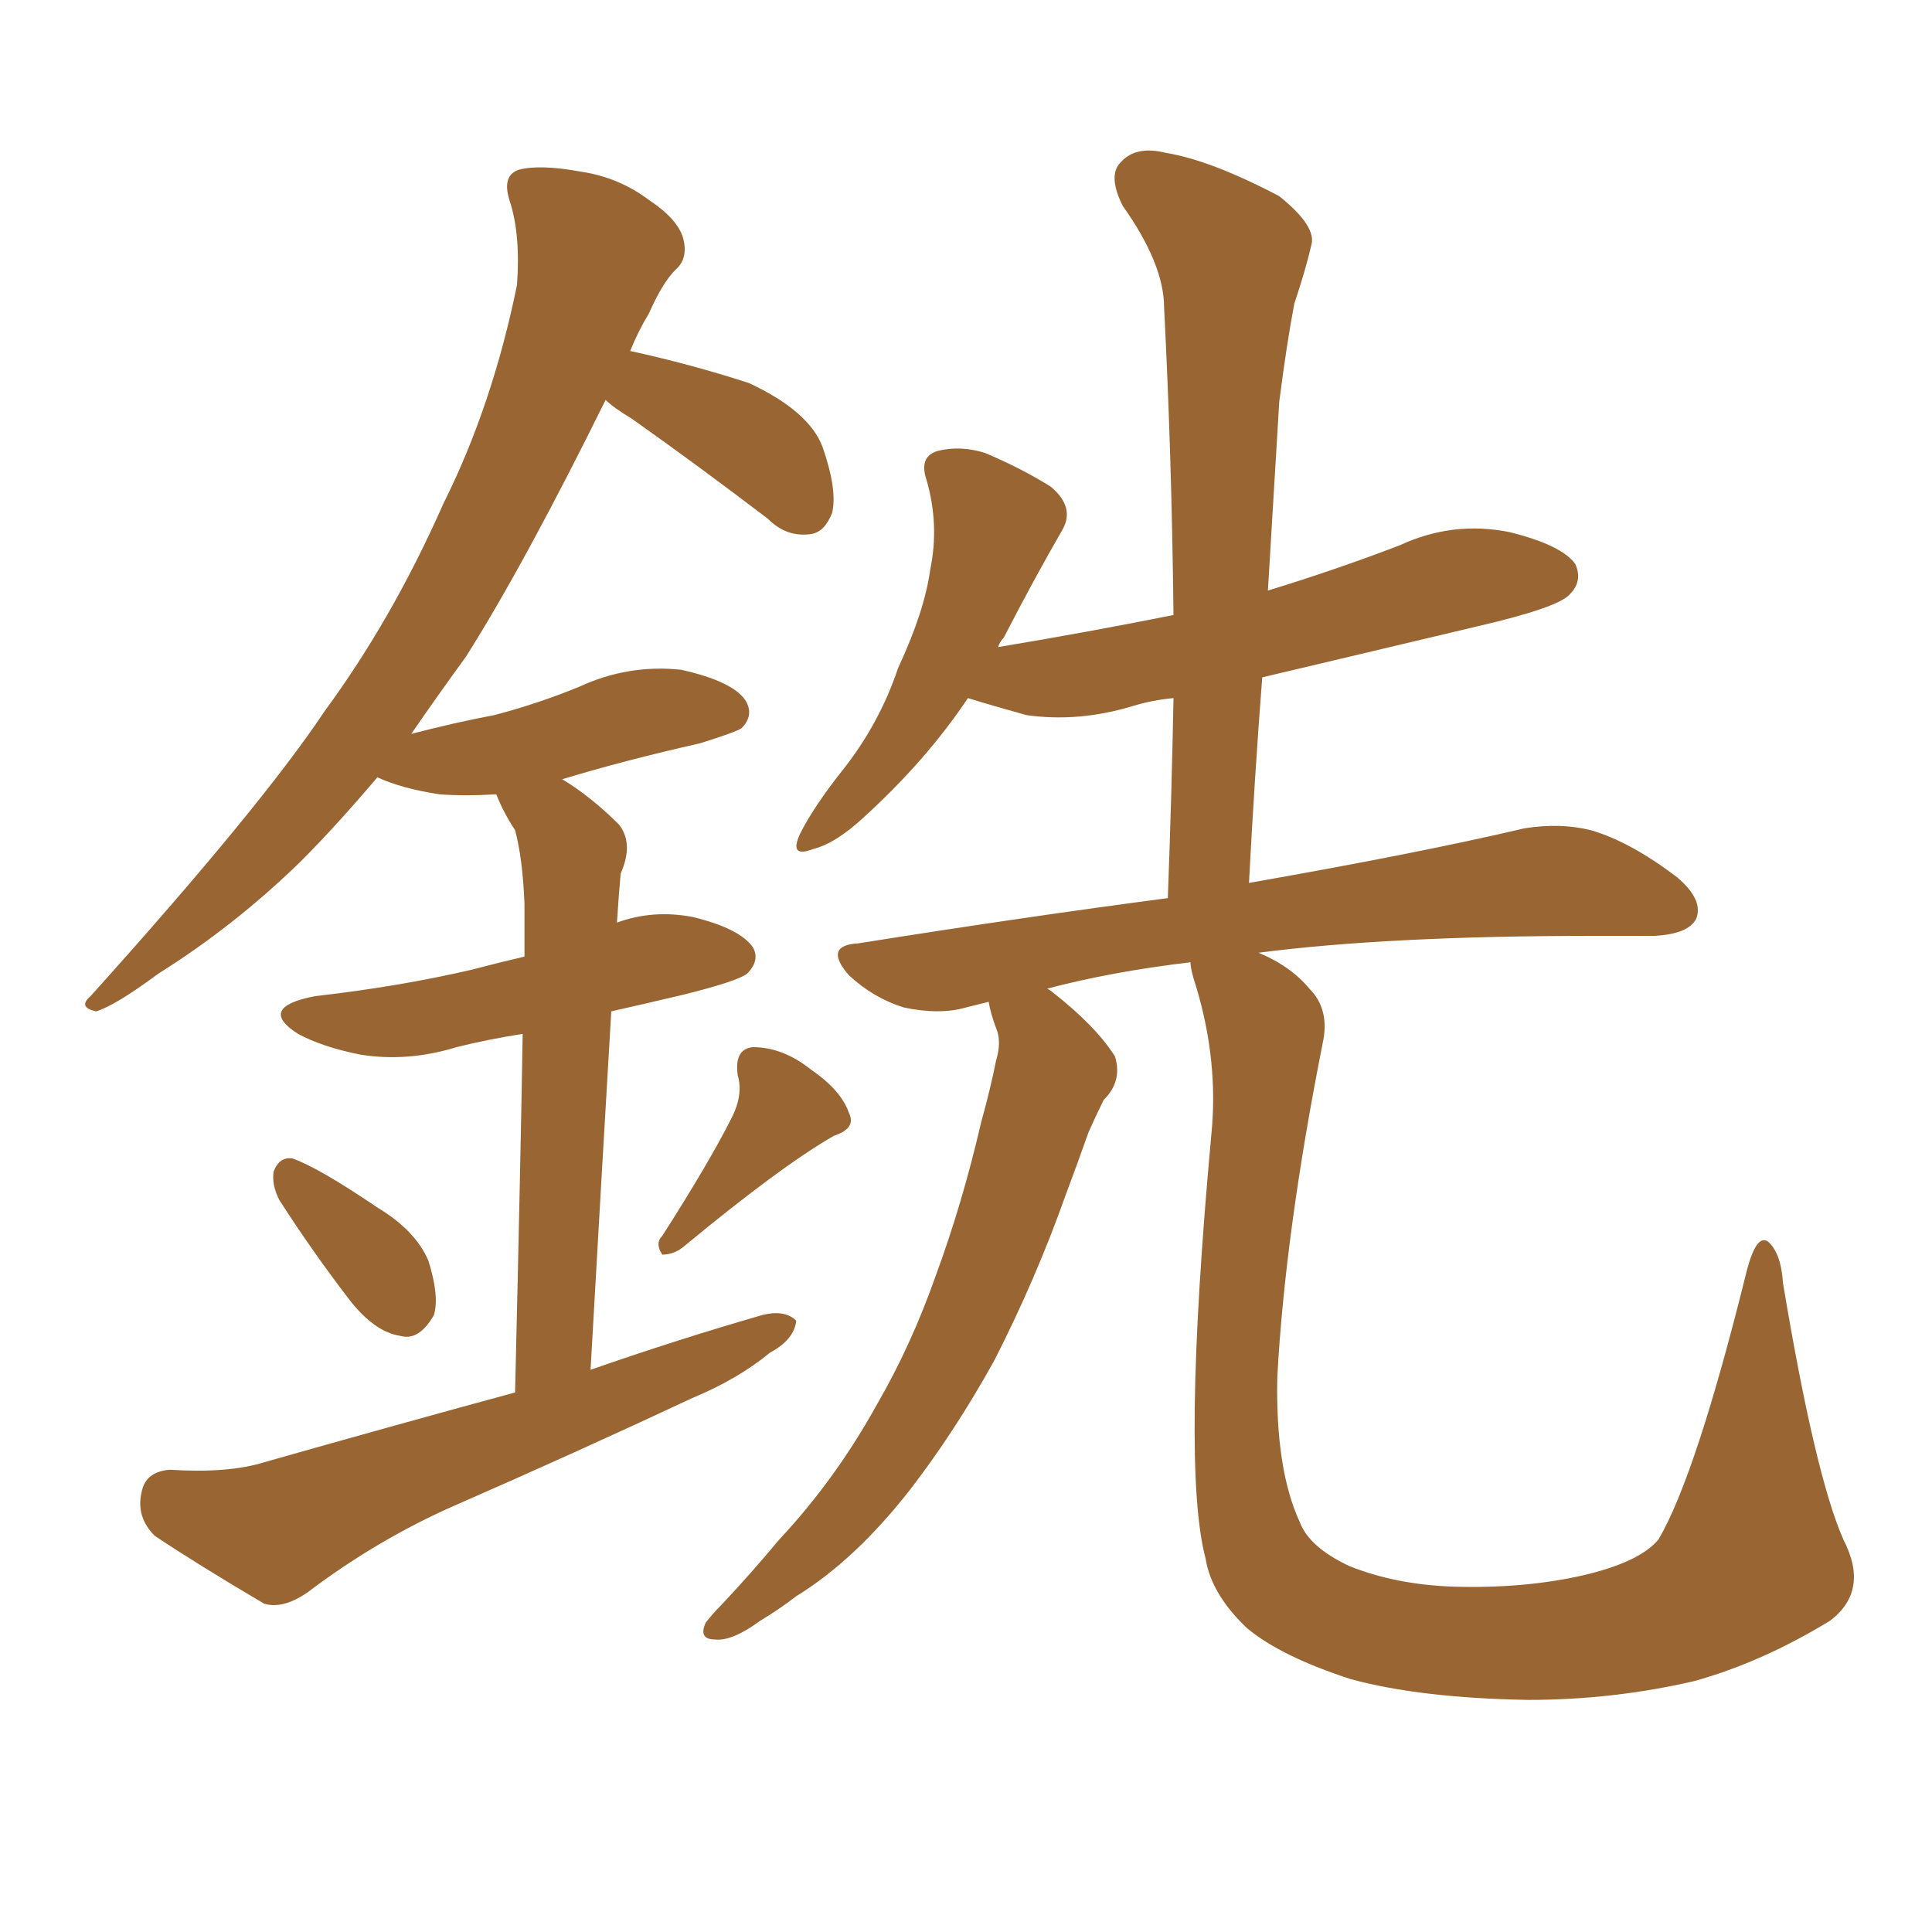 <svg xmlns="http://www.w3.org/2000/svg" xmlns:xlink="http://www.w3.org/1999/xlink" width="150" height="150"><path fill="#996633" padding="10" d="M21.68 93.16L21.68 93.16Q21.09 91.99 21.24 90.97L21.24 90.97Q21.68 89.79 22.71 89.94L22.71 89.94Q24.76 90.67 29.30 93.75L29.30 93.75Q32.23 95.51 33.25 97.85L33.25 97.85Q34.13 100.63 33.69 102.10L33.69 102.10Q32.52 104.15 31.05 103.71L31.05 103.71Q29.15 103.42 27.25 101.07L27.25 101.07Q24.32 97.27 21.68 93.16ZM56.84 86.72L56.84 86.72Q57.71 84.96 57.28 83.50L57.28 83.50Q56.98 81.45 58.45 81.30L58.45 81.30Q60.79 81.30 62.99 83.06L62.99 83.06Q65.33 84.67 65.92 86.43L65.92 86.43Q66.50 87.60 64.75 88.18L64.75 88.18Q60.64 90.53 53.03 96.83L53.03 96.83Q52.29 97.41 51.42 97.41L51.42 97.41Q50.83 96.53 51.42 95.95L51.42 95.95Q55.08 90.23 56.84 86.72ZM45.85 106.35L45.85 106.35Q52.59 104.00 59.18 102.10L59.18 102.10Q60.94 101.66 61.82 102.54L61.82 102.54Q61.67 104.00 59.77 105.03L59.77 105.03Q57.28 107.08 53.76 108.54L53.76 108.54Q44.68 112.79 35.30 116.89L35.30 116.89Q29.30 119.53 23.88 123.63L23.88 123.63Q21.97 124.95 20.51 124.51L20.51 124.51Q15.53 121.58 12.01 119.24L12.01 119.24Q10.55 117.77 10.99 115.87L10.99 115.87Q11.28 114.26 13.18 114.11L13.18 114.11Q17.72 114.40 20.51 113.53L20.51 113.53Q30.32 110.74 39.99 108.11L39.99 108.11Q40.43 89.65 40.58 80.27L40.58 80.27Q37.79 80.71 35.45 81.30L35.45 81.30Q31.64 82.47 27.98 81.88L27.98 81.88Q25.05 81.30 23.14 80.27L23.14 80.27Q19.92 78.22 24.46 77.34L24.46 77.34Q30.91 76.61 36.62 75.29L36.62 75.29Q38.82 74.71 40.72 74.27L40.72 74.27Q40.72 71.19 40.72 70.17L40.72 70.17Q40.58 66.65 39.99 64.45L39.99 64.45Q39.11 63.13 38.53 61.67L38.53 61.67Q36.04 61.82 34.13 61.67L34.13 61.67Q31.20 61.23 29.30 60.35L29.30 60.35Q26.07 64.16 23.29 66.94L23.29 66.94Q18.16 71.92 12.30 75.59L12.30 75.59Q8.94 78.08 7.47 78.52L7.47 78.52Q6.01 78.22 7.03 77.34L7.03 77.34Q20.21 62.70 25.20 55.22L25.20 55.22Q30.47 48.05 34.42 39.11L34.42 39.11Q38.23 31.49 40.14 22.12L40.14 22.12Q40.43 18.16 39.55 15.53L39.55 15.53Q38.96 13.62 40.28 13.18L40.28 13.18Q41.89 12.74 45.12 13.33L45.12 13.33Q48.05 13.77 50.39 15.53L50.39 15.53Q52.59 16.99 53.03 18.46L53.03 18.46Q53.47 20.07 52.44 20.95L52.44 20.95Q51.42 21.97 50.39 24.32L50.39 24.32Q49.51 25.78 48.93 27.25L48.93 27.25Q53.61 28.27 58.15 29.74L58.15 29.74Q62.84 31.93 63.87 34.72L63.87 34.72Q65.04 38.09 64.60 39.84L64.60 39.84Q64.01 41.31 62.99 41.46L62.99 41.46Q61.08 41.75 59.62 40.28L59.62 40.28Q54.05 36.04 49.07 32.52L49.07 32.52Q47.61 31.64 47.02 31.05L47.02 31.05Q40.72 43.80 36.18 50.98L36.18 50.98Q33.84 54.20 31.93 56.98L31.93 56.98Q35.30 56.10 38.38 55.52L38.38 55.52Q41.75 54.64 44.97 53.32L44.97 53.32Q48.78 51.56 52.88 52.00L52.88 52.00Q56.84 52.88 57.86 54.35L57.86 54.35Q58.59 55.52 57.57 56.54L57.57 56.54Q57.13 56.84 54.35 57.71L54.35 57.71Q48.49 59.03 43.65 60.50L43.65 60.50Q45.85 61.82 48.05 64.01L48.05 64.01Q49.22 65.48 48.19 67.82L48.19 67.82Q48.05 69.29 47.90 71.63L47.90 71.63Q50.68 70.61 53.76 71.19L53.76 71.19Q57.42 72.07 58.45 73.54L58.45 73.54Q59.03 74.56 58.01 75.59L58.01 75.59Q57.28 76.17 53.17 77.20L53.17 77.20Q50.10 77.93 47.46 78.52L47.46 78.52Q46.73 90.82 45.85 106.35ZM128.76 119.53L128.76 119.53L128.76 119.53Q131.69 114.55 135.64 98.58L135.64 98.58Q136.38 95.80 137.26 96.39L137.26 96.39Q138.28 97.27 138.43 99.61L138.43 99.61Q140.92 114.55 143.12 119.53L143.12 119.53Q145.17 123.49 142.09 125.83L142.09 125.83Q136.82 129.05 131.54 130.52L131.54 130.52Q125.24 131.98 118.65 131.98L118.65 131.98Q110.30 131.84 104.88 130.37L104.88 130.37Q99.46 128.61 96.83 126.42L96.83 126.42Q94.04 123.78 93.60 121.00L93.60 121.00Q91.70 113.82 94.04 88.18L94.04 88.18Q94.63 82.47 92.87 76.61L92.87 76.61Q92.43 75.29 92.43 74.71L92.43 74.71Q86.28 75.44 81.30 76.76L81.30 76.76Q81.59 76.90 81.74 77.05L81.74 77.05Q85.11 79.69 86.57 82.03L86.57 82.03Q87.16 83.94 85.69 85.40L85.69 85.40Q85.11 86.57 84.52 87.89L84.52 87.89Q83.64 90.38 82.76 92.72L82.76 92.72Q80.42 99.32 77.20 105.62L77.20 105.62Q74.12 111.18 70.61 115.72L70.61 115.72Q66.36 121.14 61.82 123.93L61.82 123.93Q60.50 124.95 59.03 125.83L59.03 125.83Q56.84 127.44 55.52 127.29L55.52 127.29Q54.20 127.29 54.79 125.98L54.79 125.98Q55.37 125.24 55.96 124.66L55.96 124.66Q58.30 122.17 60.50 119.53L60.50 119.53Q64.89 114.84 68.12 108.98L68.12 108.98Q70.75 104.44 72.66 99.02L72.66 99.02Q74.71 93.46 76.17 87.16L76.17 87.16Q76.90 84.52 77.34 82.32L77.34 82.32Q77.78 80.86 77.34 79.83L77.34 79.83Q76.90 78.66 76.76 77.78L76.76 77.78Q75.59 78.08 75 78.22L75 78.22Q72.95 78.81 70.17 78.22L70.17 78.22Q67.82 77.49 65.92 75.73L65.92 75.73Q63.87 73.39 66.65 73.24L66.65 73.24Q79.54 71.19 90.67 69.73L90.67 69.73Q90.97 61.67 91.11 54.20L91.11 54.20Q89.50 54.35 88.04 54.79L88.04 54.79Q83.79 56.10 79.69 55.52L79.69 55.52Q77.05 54.79 75.15 54.20L75.15 54.20Q71.92 59.03 67.09 63.43L67.09 63.43Q64.89 65.48 63.13 65.92L63.13 65.92Q61.23 66.65 62.11 64.75L62.11 64.75Q63.13 62.70 65.33 59.91L65.33 59.91Q68.26 56.25 69.73 51.86L69.73 51.86Q71.78 47.46 72.22 44.24L72.22 44.24Q72.95 40.72 71.92 37.21L71.92 37.21Q71.34 35.45 72.80 35.01L72.80 35.01Q74.56 34.57 76.46 35.16L76.46 35.16Q79.25 36.33 81.59 37.79L81.59 37.79Q83.50 39.40 82.47 41.16L82.47 41.16Q80.27 44.97 77.93 49.51L77.93 49.51Q77.64 49.80 77.49 50.24L77.49 50.24Q84.52 49.07 91.11 47.75L91.11 47.75Q90.97 35.30 90.38 23.88L90.38 23.88Q90.38 20.51 87.16 15.97L87.16 15.97Q85.99 13.62 87.01 12.60L87.01 12.60Q88.18 11.28 90.53 11.87L90.53 11.87Q94.04 12.45 99.32 15.23L99.32 15.23Q102.25 17.58 101.81 19.04L101.81 19.04Q101.37 20.95 100.49 23.58L100.49 23.58Q99.90 26.66 99.32 31.20L99.32 31.20Q98.88 38.38 98.44 45.85L98.44 45.85Q103.71 44.24 108.69 42.33L108.69 42.33Q112.79 40.43 117.19 41.31L117.19 41.31Q121.29 42.33 122.31 43.80L122.31 43.80Q122.90 45.12 121.88 46.14L121.88 46.14Q121.00 47.17 114.70 48.63L114.70 48.63Q106.05 50.68 98.00 52.59L98.00 52.59Q97.41 60.21 96.97 68.55L96.97 68.55Q110.30 66.21 118.36 64.31L118.36 64.31Q121.14 63.87 123.49 64.45L123.49 64.45Q126.56 65.33 130.22 68.12L130.22 68.12Q132.28 69.87 131.69 71.34L131.69 71.34Q131.10 72.51 128.47 72.66L128.47 72.66Q126.12 72.66 123.78 72.66L123.78 72.66Q107.81 72.66 97.71 73.97L97.71 73.97Q100.20 75 101.66 76.76L101.66 76.76Q103.27 78.37 102.69 81.01L102.69 81.01Q99.76 95.80 99.17 106.93L99.17 106.93Q99.02 114.11 100.93 118.21L100.93 118.21Q101.66 120.12 104.74 121.58L104.74 121.58Q108.40 123.05 112.94 123.19L112.94 123.19Q118.36 123.34 122.90 122.31L122.90 122.31Q127.29 121.29 128.76 119.53Z"/></svg>